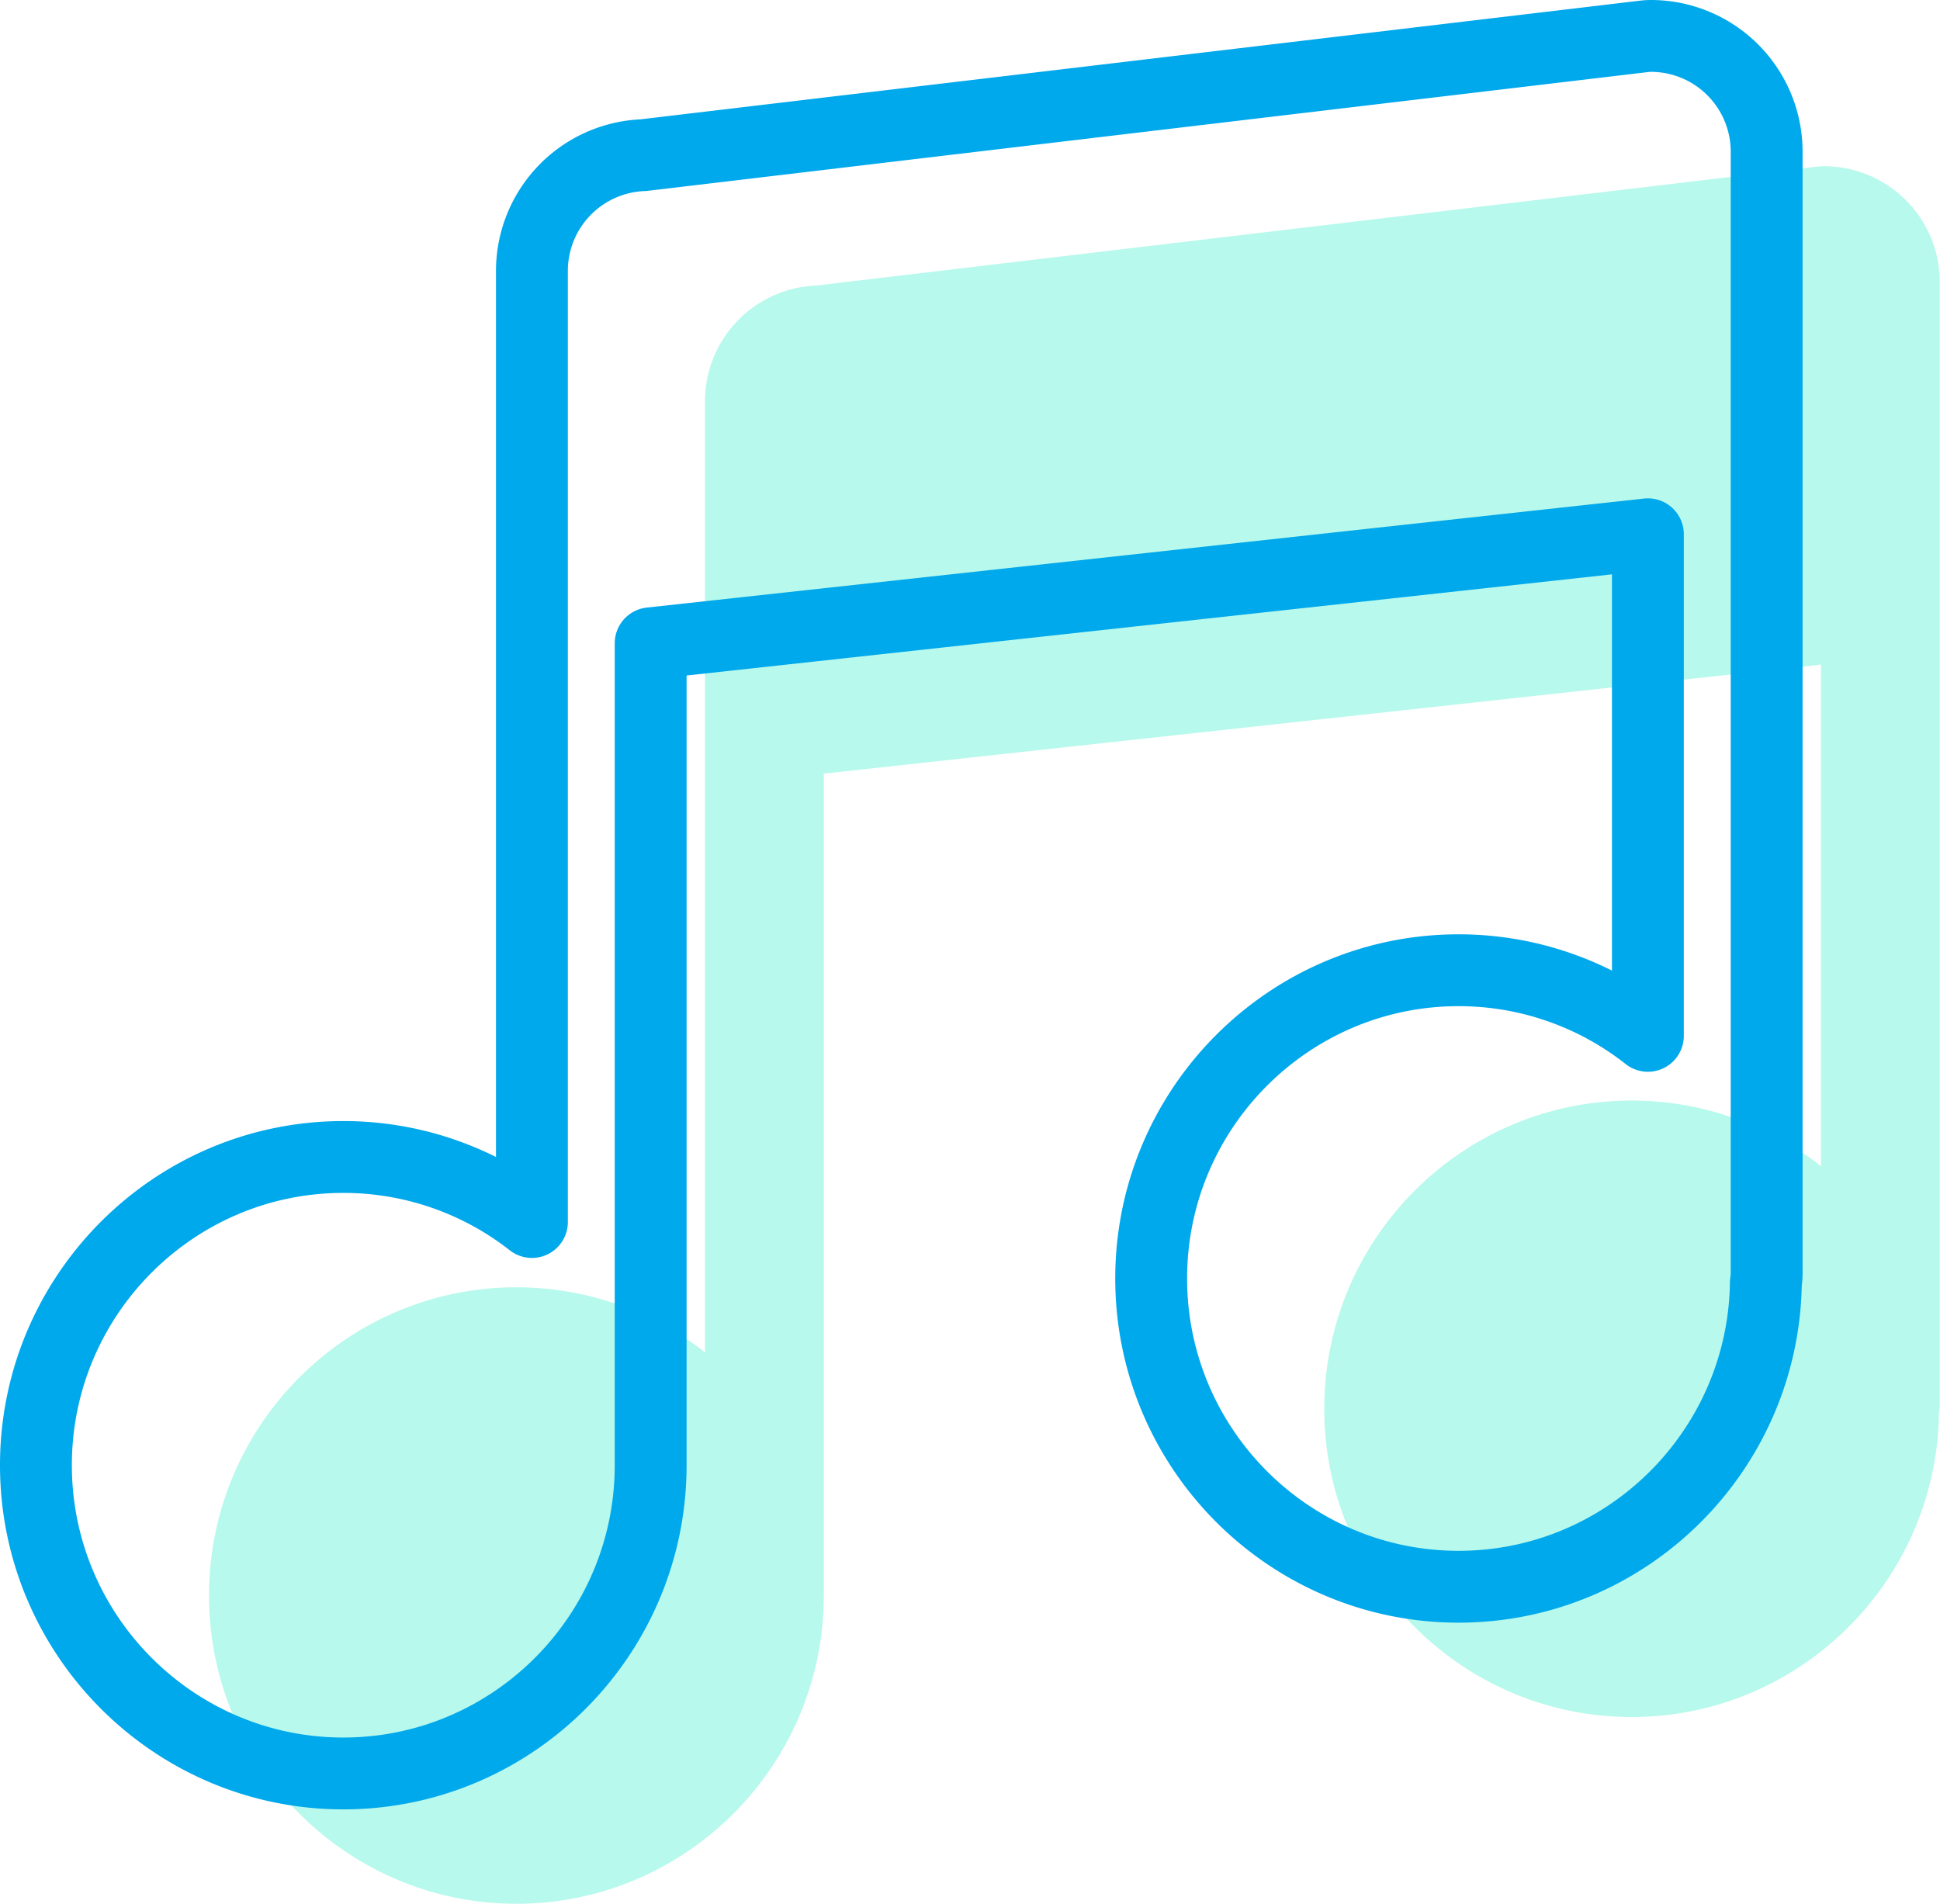 <svg xmlns="http://www.w3.org/2000/svg" width="54" height="53" viewBox="0 0 54 53">
    <g fill="none" fill-rule="evenodd">
        <path d="M-3-4h60v60H-3z"/>
        <path fill="#0FEBC0" d="M53.994 7.853a3.224 3.224 0 0 0-3.216-3.225c-.065 0-.13.004-.194.011l-27.86 3.31a3.224 3.224 0 0 0-3.1 3.222v26.477a8.497 8.497 0 0 0-5.25-1.81c-4.718 0-8.556 3.85-8.556 8.58 0 4.733 3.838 8.582 8.556 8.582 4.718 0 8.556-3.85 8.556-8.581v-.03-22.852l27.757-3.035v13.963a8.498 8.498 0 0 0-5.27-1.826c-4.717 0-8.556 3.85-8.556 8.581 0 4.732 3.838 8.581 8.556 8.581 4.68 0 8.493-3.787 8.554-8.466.015-.087.022-.177.022-.269V7.853z" opacity=".3"/>
        <path stroke="#00A8EC" stroke-linecap="round" stroke-linejoin="round" stroke-width="2" d="M49.175 4.225A3.224 3.224 0 0 0 45.96 1c-.065 0-.13.004-.194.012L17.906 4.32a3.224 3.224 0 0 0-3.1 3.223V34.02a8.497 8.497 0 0 0-5.25-1.81C4.838 32.21 1 36.06 1 40.79c0 4.733 3.838 8.582 8.556 8.582 4.717 0 8.555-3.85 8.555-8.581v-.029-22.853l27.758-3.035v13.963a8.498 8.498 0 0 0-5.27-1.826c-4.718 0-8.556 3.85-8.556 8.581 0 4.732 3.838 8.582 8.556 8.582 4.68 0 8.493-3.788 8.554-8.467.015-.087.022-.177.022-.269V4.225z"/>
    </g>
</svg>
